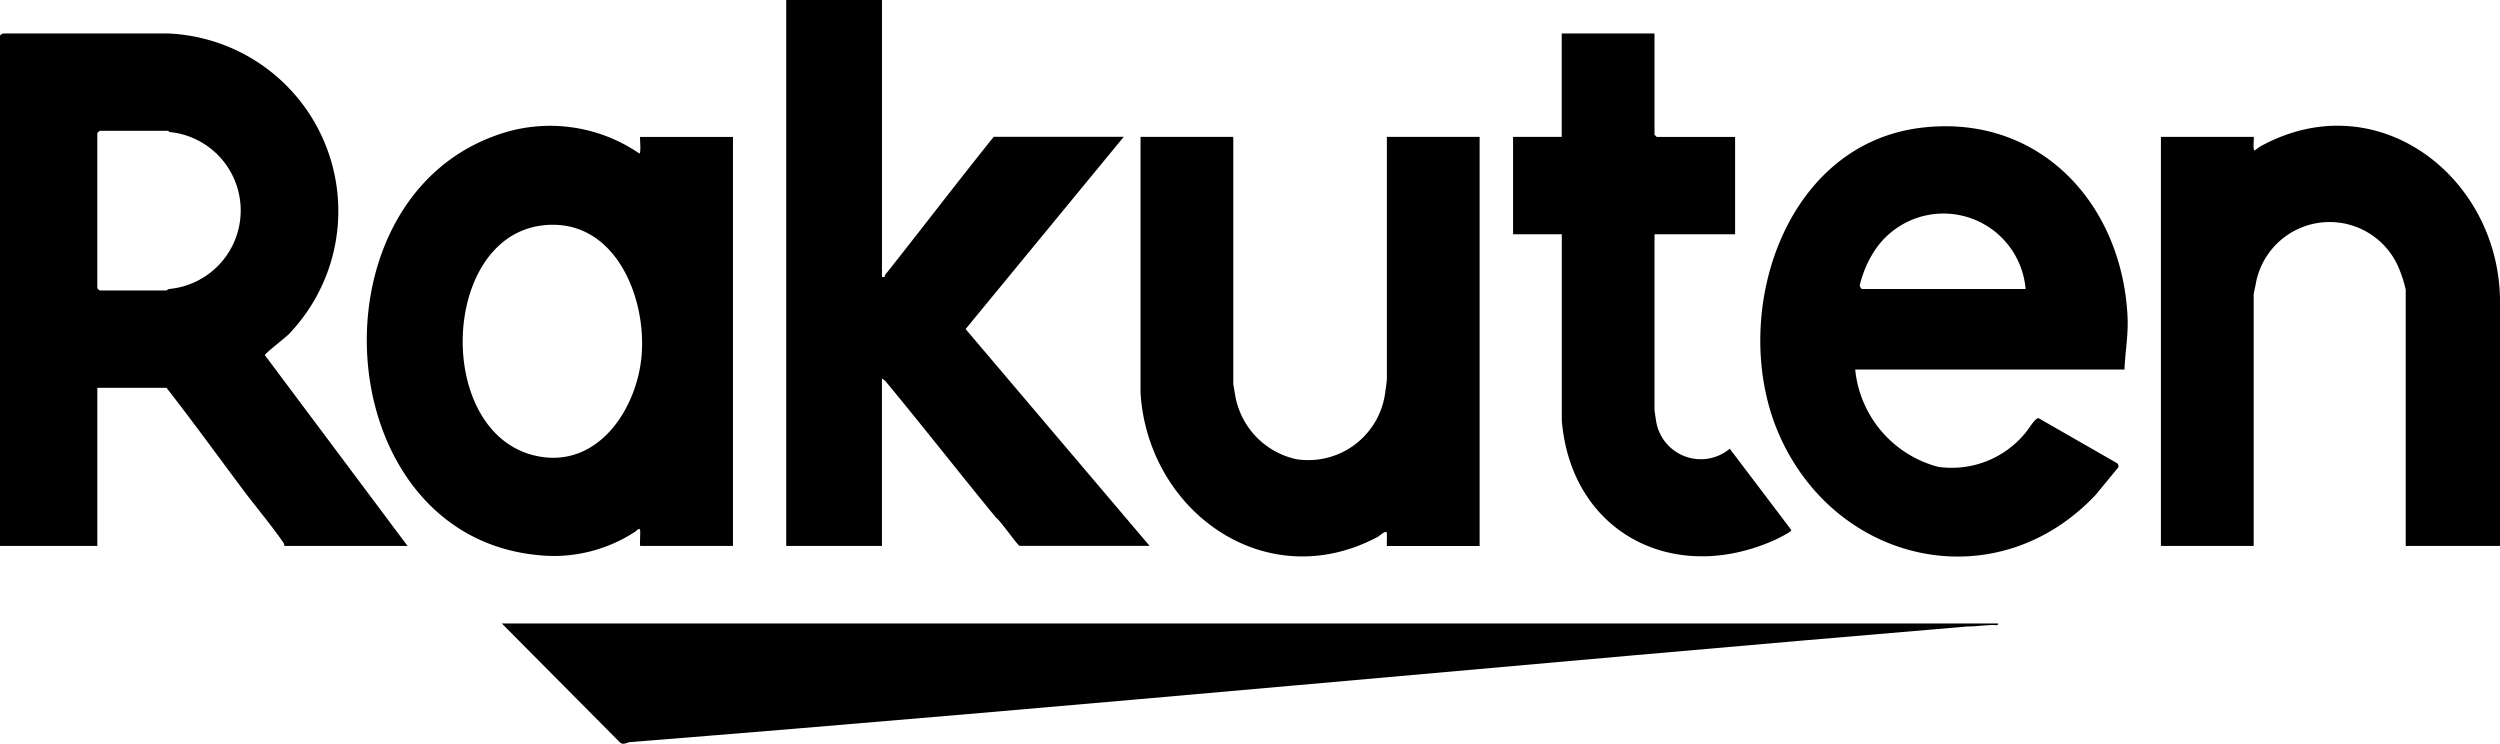 <svg xmlns="http://www.w3.org/2000/svg" xmlns:xlink="http://www.w3.org/1999/xlink" id="Group_154" data-name="Group 154" width="120.13" height="35.743" viewBox="0 0 120.13 35.743"><defs><clipPath id="clip-path"><rect id="Rectangle_93" data-name="Rectangle 93" width="120.131" height="35.743"></rect></clipPath></defs><g id="Group_44" data-name="Group 44" transform="translate(0 0)" clip-path="url(#clip-path)"><path id="Path_3" data-name="Path 3" d="M19.583,26.224H13.664a.328.328,0,0,0-.036-.143c-.578-.837-1.284-1.675-1.9-2.49C10.487,21.936,9.275,20.257,8,18.625H4.677v7.6H0V1.709A.232.232,0,0,1,.181,1.6h7.9a8.541,8.541,0,0,1,5.808,14.436c-.155.166-1.164.943-1.163,1.02ZM4.786,6.276c-.024.037-.11.089-.11.11v7.453a.706.706,0,0,0,.11.11H8a.342.342,0,0,1,.145-.074A3.788,3.788,0,0,0,8.16,6.336c-.042-.005-.069-.06-.085-.06Z" transform="translate(0 0.009)"></path><path id="Path_4" data-name="Path 4" d="M30.671,26.2c-.025-.024.005-.568,0-.695-.012-.256-.162-.029-.266.026a7.128,7.128,0,0,1-4.668,1.109c-9.977-.977-11.075-16.83-2.082-20.134a7.581,7.581,0,0,1,6.979.841c.094-.093,0-.8.037-.8h4.457V26.2Zm-4.7-15.4c-4.938.588-5.193,10.091-.232,11.088,2.926.588,4.793-2.3,5-4.858.232-2.873-1.347-6.638-4.769-6.231" transform="translate(0.093 0.032)"></path><path id="Path_5" data-name="Path 5" d="M42.182,0V13.3c.18.045.118-.043.159-.1,1.744-2.2,3.453-4.439,5.211-6.627H53.8l-7.6,9.239,8.841,10.418H48.8c-.09,0-.933-1.223-1.134-1.351C45.9,22.729,44.18,20.528,42.4,18.376a.579.579,0,0,0-.22-.181v8.038h-4.6V0Z" transform="translate(0.199 0)"></path><path id="Path_6" data-name="Path 6" d="M101.636,17.724H88.7A5.381,5.381,0,0,0,92.687,22.4a4.572,4.572,0,0,0,4.2-1.641c.131-.146.452-.7.62-.7l3.764,2.159a.174.174,0,0,1,.067.214l-1.09,1.322c-4.741,5.025-12.391,3.357-15.165-2.813-2.51-5.582.066-14.034,6.8-14.836,5.681-.678,9.651,3.659,9.905,9.1.04.851-.116,1.684-.149,2.523m-4.75-3.872a3.962,3.962,0,0,0-7.269-1.825,5.307,5.307,0,0,0-.7,1.642c0,.068.073.183.114.183Z" transform="translate(0.446 0.032)"></path><path id="Path_7" data-name="Path 7" d="M95.889,29.8c.017.128-.167.071-.255.073-.421.007-.821.076-1.242.074-21.424,1.8-42.8,3.854-64.23,5.553-.159.013-.355.177-.516,0l-5.661-5.7Z" transform="translate(0.127 0.158)"></path><path id="Path_8" data-name="Path 8" d="M119.583,26.2h-4.531V13.889a5.663,5.663,0,0,0-.254-.841,3.607,3.607,0,0,0-6.966.636c-.018.077-.086.4-.086.424V26.2h-4.458V6.545h4.458c.032,0-.053.578.036.657.1-.06.2-.151.3-.207,5.566-3.047,11.4,1.416,11.5,7.334Z" transform="translate(0.548 0.032)"></path><path id="Path_9" data-name="Path 9" d="M58.973,6.542V18.417c0,.022.059.349.074.436a3.8,3.8,0,0,0,2.961,3.178,3.727,3.727,0,0,0,4.271-3.251c.016-.1.074-.54.074-.582V6.542H70.81V26.2H66.352c-.005-.182.008-.367,0-.549,0-.083.012-.155-.109-.109s-.237.172-.352.233c-5.358,2.837-11.009-1.216-11.375-6.922l0-12.311Z" transform="translate(0.289 0.035)"></path><path id="Path_10" data-name="Path 10" d="M79.119,1.6v4.86a.753.753,0,0,0,.11.11h3.763v4.677H79.119v8.44c0,.026.06.429.074.51a2.173,2.173,0,0,0,3.543,1.356l2.957,3.907c0,.1-.688.429-.823.49-4.882,2.171-9.756-.387-10.206-5.752l0-8.949H72.323V6.568h2.338V1.6Z" transform="translate(0.383 0.009)"></path></g></svg>